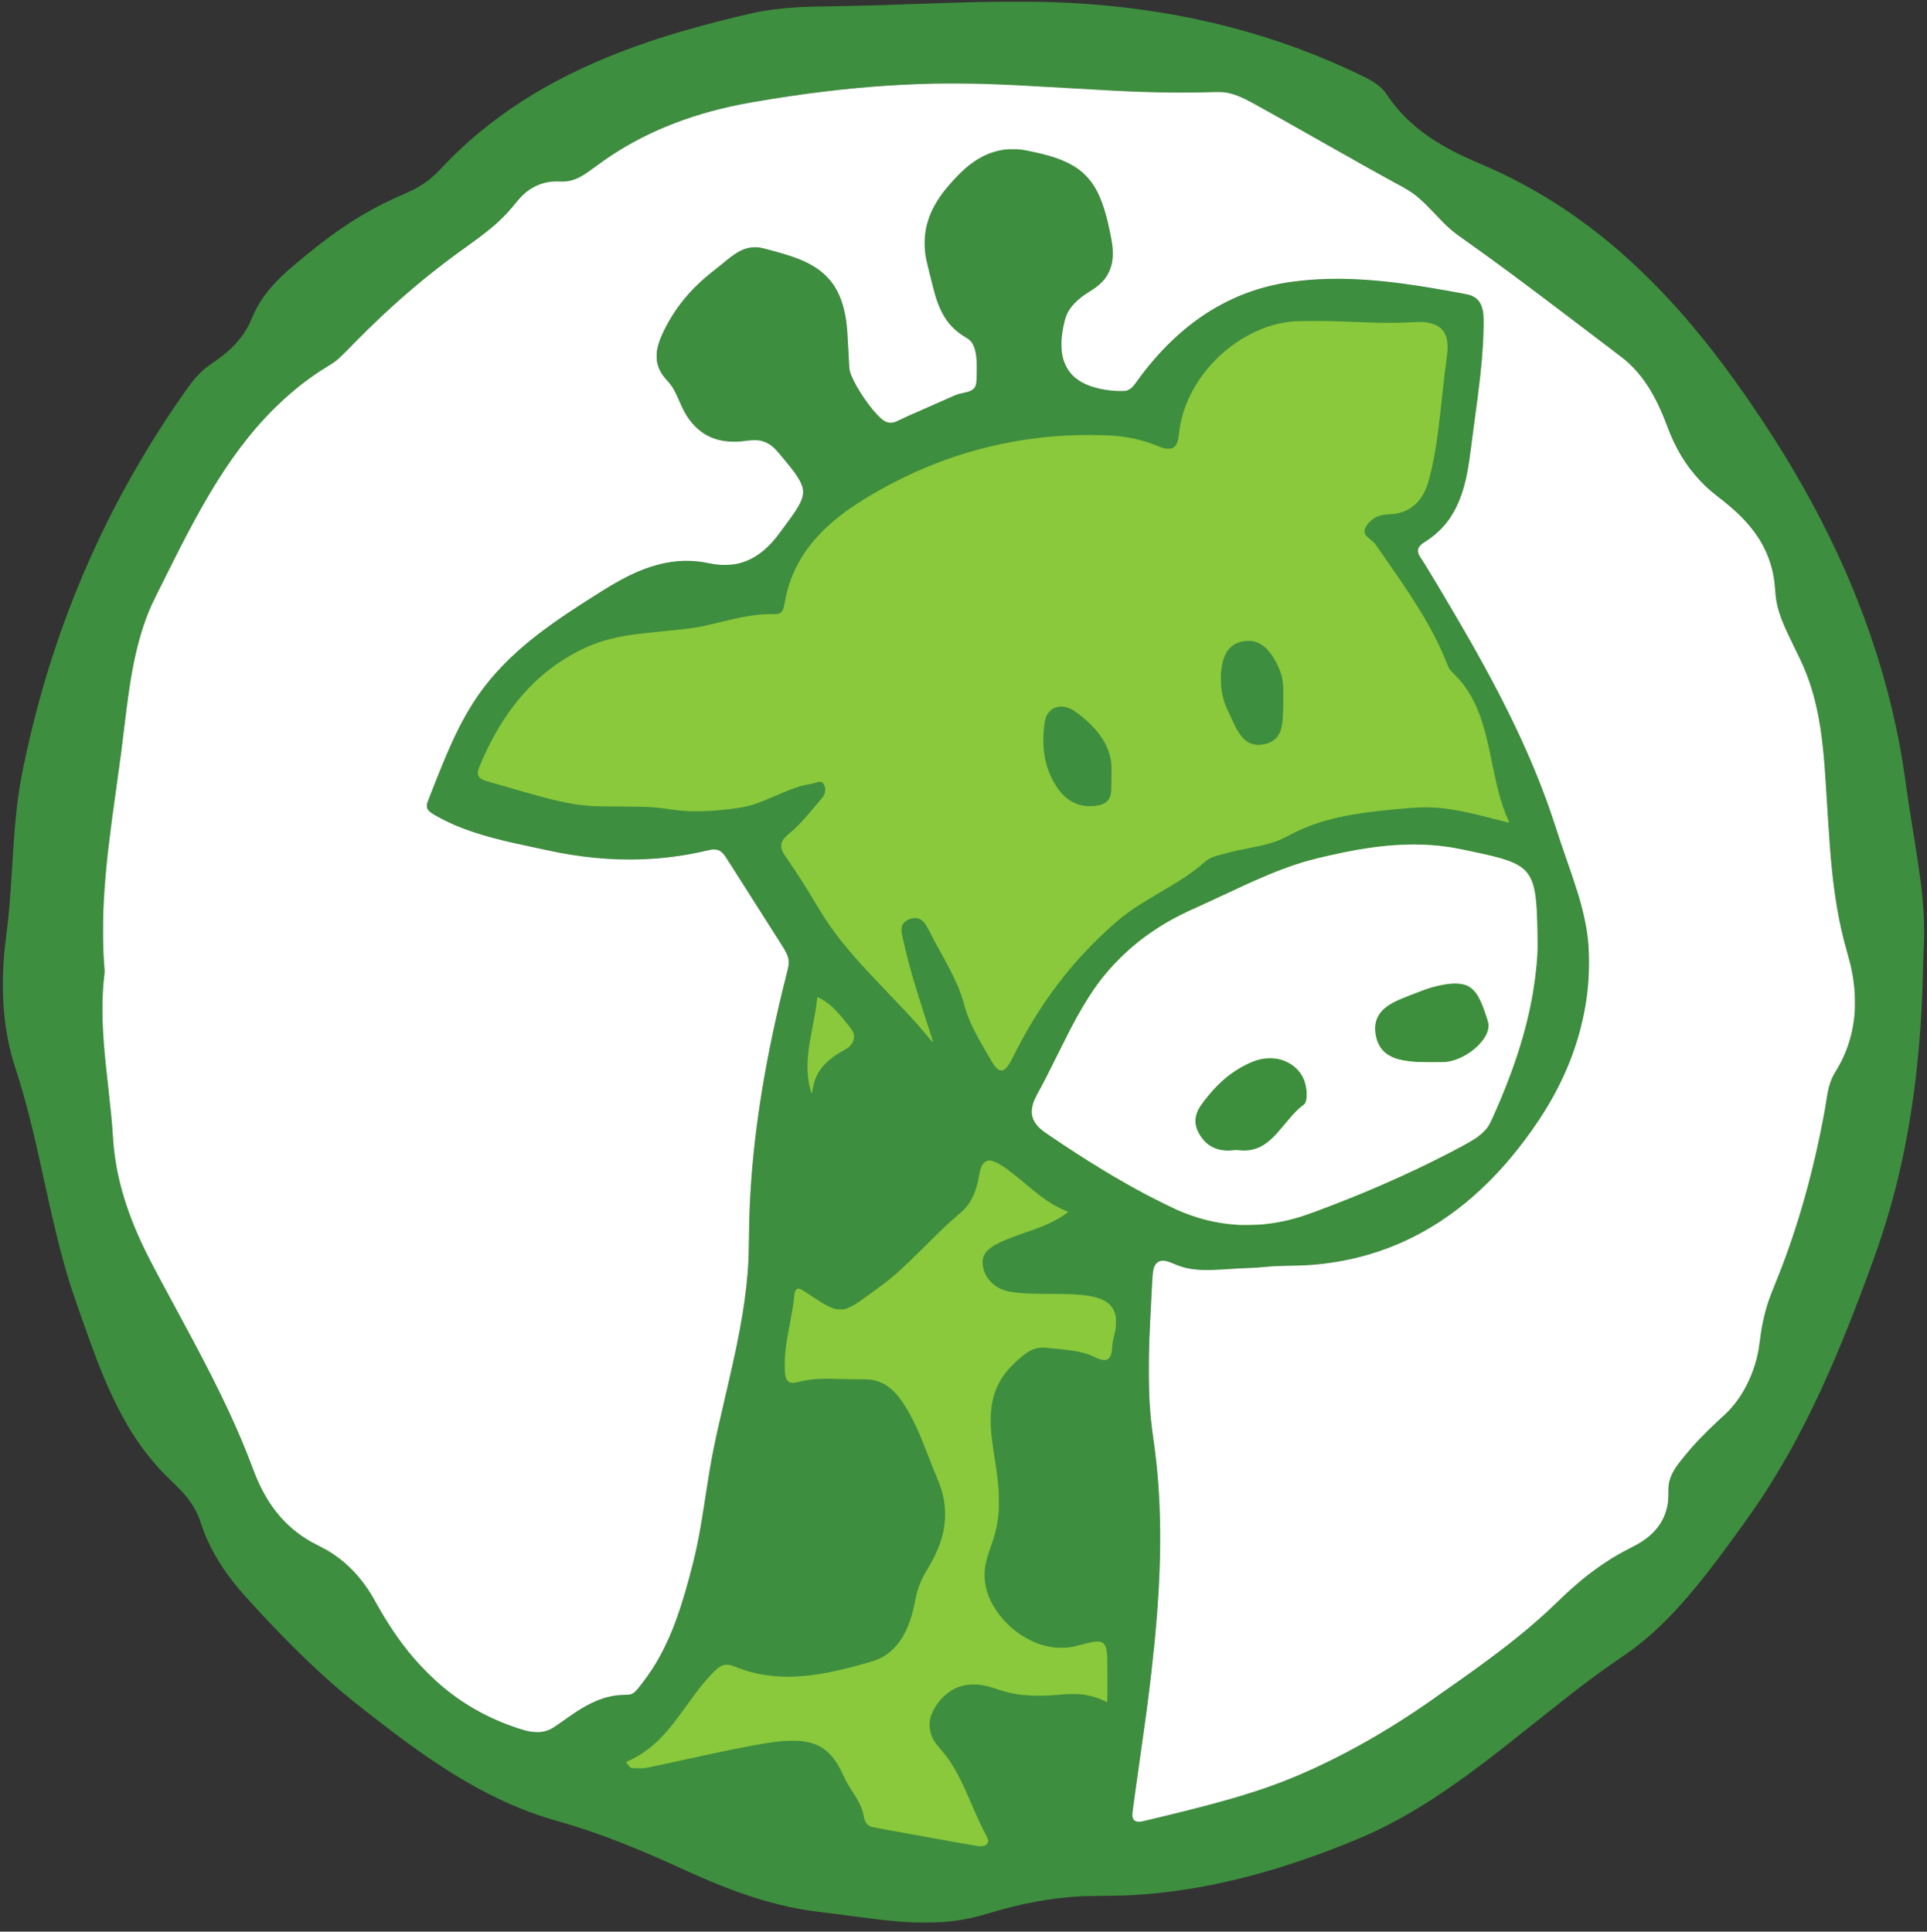 <?xml version="1.0" encoding="UTF-8" standalone="no"?>
<!-- Created with Inkscape (http://www.inkscape.org/) -->

<svg
   version="1.1"
   id="svg1"
   width="9600"
   height="9625"
   viewBox="0 0 9600 9625"
   sodipodi:docname="lagiraf_logo_circle.svg"
   inkscape:version="1.4.2 (f4327f4, 2025-05-13)"
   xmlns:inkscape="http://www.inkscape.org/namespaces/inkscape"
   xmlns:sodipodi="http://sodipodi.sourceforge.net/DTD/sodipodi-0.dtd"
   xmlns="http://www.w3.org/2000/svg"
   xmlns:svg="http://www.w3.org/2000/svg">
  <rect x="0" y="0" width="9600" height="9625" fill="#333333" stroke="none"/>
  <defs
     id="defs1">
    <clipPath
       clipPathUnits="userSpaceOnUse"
       id="clipPath55">
      <rect
         style="opacity:0.55;fill:#000000"
         id="rect55"
         width="9616.971"
         height="9600"
         x="-0.971"
         y="-1.1888015e-07" />
    </clipPath>
    <clipPath
       clipPathUnits="userSpaceOnUse"
       id="clipPath56">
      <rect
         style="opacity:0.55;fill:#000000"
         id="rect56"
         width="9616.971"
         height="9600"
         x="-0.971"
         y="-1.1888015e-07" />
    </clipPath>
    <clipPath
       clipPathUnits="userSpaceOnUse"
       id="clipPath57">
      <rect
         style="opacity:0.55;fill:#000000"
         id="rect57"
         width="9616.971"
         height="9600"
         x="-0.971"
         y="-1.1888015e-07" />
    </clipPath>
    <clipPath
       clipPathUnits="userSpaceOnUse"
       id="clipPath58">
      <rect
         style="opacity:0.55;fill:#000000"
         id="rect58"
         width="9616.971"
         height="9600"
         x="-0.971"
         y="-1.1888015e-07" />
    </clipPath>
  </defs>
  <sodipodi:namedview
     id="namedview1"
     pagecolor="#ffffff"
     bordercolor="#000000"
     borderopacity="0.25"
     inkscape:showpageshadow="2"
     inkscape:pageopacity="0.0"
     inkscape:pagecheckerboard="0"
     inkscape:deskcolor="#d1d1d1"
     showgrid="false"
     inkscape:zoom="0.04"
     inkscape:cx="9225"
     inkscape:cy="8087.5"
     inkscape:window-width="1680"
     inkscape:window-height="979"
     inkscape:window-x="2872"
     inkscape:window-y="356"
     inkscape:window-maximized="1"
     inkscape:current-layer="g1" />
  <g
     inkscape:groupmode="layer"
     inkscape:label="Image"
     id="g1"
     style="display:inline">
    <path
       d="m 4648.5,416.893 c -206.327,4.732 -400.145,20.204 -622.5,49.691 -110.35,14.634 -266.249,39.598 -340.5,54.523 -262.881,52.843 -485.971,144.863 -678.236,279.76 -9.48,6.651 -28.38,20.365 -42,30.475 -59.875,44.443 -87.689,60.032 -122.264,68.523 -17.844,4.382 -27.755,5.166 -56.447,4.465 -16.374,-0.4 -29.188,-0.204 -36.988,0.566 -47.306,4.67 -90.503,22.378 -128.565,52.703 -14.906,11.876 -36.463,34.517 -55.131,57.9 -23.24,29.11 -38.015,45.482 -64.988,72.014 -44.068,43.347 -87.677,78.338 -176.881,141.928 -153.442,109.383 -286.553,218.553 -425.5,348.973 -36.483,34.244 -100.347,96.758 -127.418,124.727 -46.318,47.852 -80.853,81.884 -92.582,91.231 -12.294,9.797 -22.631,16.72 -49,32.816 -143.805,87.786 -278.753,209.387 -397.088,357.812 -101.508,127.32 -192.114,271.5 -301.645,480 -39.867,75.889 -159.351,314.116 -175.295,349.5 -38.156,84.68 -68.298,184.208 -91.465,302 -14.91,75.812 -26.587,155.95 -44.514,305.5 -13.56,113.116 -18.305,149.345 -36.996,282.5 -38.252,272.509 -51.989,389.714 -61.477,524.5 -5.527,78.52 -7.393,131.222 -7.416,209.5 -0.023,76.681 1.872,128.002 6.881,186.353 1.294,15.069 1.257,17.582 -0.467,32 -13.38,111.92 -12.902,234.178 1.529,391.647 3.785,41.3 5.702,59.502 16.955,161 15.242,137.472 19.04,177.15 23.982,250.5 1.39,20.625 3.218,44.475 4.062,53 15.267,154.119 59.411,307.995 135.98,474 28.853,62.554 53.911,111.019 136.762,264.5 62.793,116.324 102.659,190.382 121.924,226.5 138.551,259.752 226.163,446.702 294.182,627.736 5.835,15.53 12.447,32.855 14.693,38.5 58.667,147.444 140.822,251.443 255.91,323.951 18.134,11.425 35.578,21.045 65.5,36.125 13.75,6.929 31.3,16.275 39,20.77 79.239,46.251 148.071,112.276 203.205,194.918 13.818,20.712 22.328,34.937 39.783,66.5 59.152,106.958 119.992,196.164 187.555,275 44.118,51.48 98.4,105.099 148.314,146.504 109.535,90.862 232.359,158.208 371.643,203.777 42.821,14.009 62.637,18.18 90,18.936 21.403,0.591 35.501,-1.243 51.961,-6.758 21.175,-7.094 30.065,-12.197 67.039,-38.48 53.766,-38.219 79.619,-55.752 103.5,-70.189 65.47,-39.58 121.304,-60.667 179.5,-67.795 7.425,-0.909 24.975,-1.999 39,-2.42 24.262,-0.729 25.834,-0.895 32.377,-3.424 15.031,-5.808 24.547,-15.034 50.734,-49.184 41.483,-54.096 65.239,-90.114 93.305,-141.467 62.685,-114.698 109.29,-246.073 164.072,-462.5 19.913,-78.671 35.043,-157.18 54.439,-282.5 2.767,-17.875 8.655,-55.9 13.084,-84.5 25.653,-165.634 36.112,-217.524 93.617,-464.5 47.52,-204.09 66.761,-295.856 84.391,-402.5 16.478,-99.674 25.802,-183.285 31.004,-278 0.544,-9.9 1.421,-52.2 1.949,-94 1.323,-104.633 3.176,-163.158 7.57,-239 19.154,-330.56 78.158,-687.988 179.441,-1087 11.152,-43.934 12.63,-53.302 10.965,-69.525 -2.253,-21.953 -10.135,-39.799 -34.217,-77.475 -66.699,-104.348 -181.641,-285.216 -247.211,-389 -35.49,-56.174 -38.356,-60.357 -48.008,-70.031 -12.862,-12.893 -24.605,-17.649 -43.514,-17.621 -11.251,0.017 -12.922,0.311 -46.5,8.148 -154.28,36.01 -317.056,48.94 -484,38.445 -77.35,-4.862 -159.825,-15.408 -242,-30.943 -22.849,-4.32 -168.682,-35.379 -218.74,-46.586 -163.628,-36.634 -273.211,-73.382 -367.26,-123.16 -48.221,-25.522 -61.451,-35.013 -67.84,-48.666 -2.639,-5.64 -3.053,-7.64 -3.008,-14.562 0.029,-4.413 0.802,-10.821 1.719,-14.24 0.917,-3.42 10.832,-29.294 22.033,-57.5 11.201,-28.205 24.298,-61.183 29.104,-73.283 63.406,-159.659 108.302,-254.679 162.775,-344.5 85.757,-141.405 201.66,-263.903 365.217,-385.998 73.888,-55.157 145.339,-103.041 286,-191.666 73.123,-46.072 126.796,-75.28 183,-99.586 91.09,-39.393 183.23,-58.063 265.75,-53.85 33.249,1.698 50.88,3.945 87.25,11.125 39.015,7.702 57.283,9.465 89.955,8.684 29.589,-0.708 50.711,-3.89 75.545,-11.385 63.143,-19.057 118.926,-59.632 171.611,-124.824 9.487,-11.739 61.199,-81.764 80.266,-108.691 50.869,-71.839 62.469,-107.62 48.549,-149.744 -5.916,-17.902 -20.823,-43.597 -41.227,-71.064 -22.603,-30.429 -80.973,-100.693 -94.41,-113.648 -22.623,-21.811 -45.8,-34.43 -73.608,-40.076 -13.216,-2.683 -44.06,-2.418 -63.182,0.543 -84.2,13.039 -156.323,1.686 -213.338,-33.582 -30.566,-18.908 -61.081,-49.179 -83.504,-82.838 -14.377,-21.581 -24.463,-40.876 -40.457,-77.398 -12.897,-29.452 -13.341,-30.419 -21.146,-46 -12.889,-25.729 -20.915,-37.545 -39.078,-57.533 -30.641,-33.719 -45.295,-60.137 -52.145,-94.004 -2.544,-12.579 -2.564,-46.877 -0.033,-60.463 5.711,-30.668 15.661,-58.681 34.273,-96.5 57.029,-115.878 135.319,-210.714 243.941,-295.5 10.922,-8.525 30.011,-23.836 42.422,-34.025 34.151,-28.038 41.59,-33.958 53.565,-42.631 40.156,-29.082 71.613,-41.722 107.242,-43.09 23.491,-0.902 33.167,0.727 82.176,13.84 108.873,29.131 165.595,50.197 215.1,79.887 45.499,27.288 81.537,62.24 107.732,104.488 30.692,49.5 50.257,113.254 58.627,191.031 2.296,21.337 2.517,24.346 4.631,63 1.083,19.8 2.859,50.4 3.947,68 1.088,17.6 2.493,44.15 3.121,59 0.936,22.128 1.553,28.624 3.418,36 3.388,13.4 8.693,26.925 18.441,47 36.935,76.063 110.032,173.615 150.246,200.514 12.414,8.303 21.976,11.324 35.818,11.324 13.363,0 21.813,-2.729 46.012,-14.844 18.77,-9.398 44.809,-21.09 122.488,-55.004 67.457,-29.451 97.528,-42.745 129.5,-57.25 30.305,-13.749 32.558,-14.521 58.935,-20.203 23.17,-4.992 33.248,-8.03 42.315,-12.762 16.383,-8.55 24.299,-20.243 26.691,-39.43 1.695,-13.591 2.934,-74.371 1.992,-97.711 -2.072,-51.342 -10.601,-84.26 -27.535,-106.268 -5.62,-7.304 -11.539,-12.074 -24.211,-19.51 -29.729,-17.445 -57.335,-39.415 -76.732,-61.066 -35.834,-39.998 -60,-87.355 -79.863,-156.502 -8.462,-29.457 -40.83,-159.605 -43.967,-176.789 -18.27,-100.073 -2.065,-190.864 49.588,-277.828 24.533,-41.305 53.665,-78.551 97.943,-125.225 35.23,-37.136 61.92,-60.574 92.789,-81.48 46.805,-31.7 93.552,-50.33 147.055,-58.607 12.48,-1.931 18.539,-2.249 43.5,-2.277 33.604,-0.039 41.3,0.776 79.994,8.473 141.607,28.166 222.936,62.507 280.375,118.385 48.315,47.002 80.713,110.239 107.068,208.98 10.929,40.945 24.684,107.022 29.607,142.231 2.181,15.6 2.999,50.218 1.533,64.85 -4.189,41.814 -17.442,75.442 -41.955,106.451 -13.809,17.469 -38.166,38.384 -60.615,52.049 -41.466,25.24 -63.421,41.858 -86.053,65.139 -20.723,21.317 -33.828,41.092 -43.037,64.938 -8.806,22.803 -19.131,73.771 -22.512,111.127 -1.545,17.072 -0.647,58.898 1.562,72.797 4.065,25.566 9.66,43.551 20.064,64.5 17.462,35.158 42.525,60.705 80.428,81.978 46.904,26.325 121.408,43.01 192.039,43.02 23.234,0 23.59,-0.03 31.49,-2.822 17.434,-6.161 27.858,-15.366 45.494,-40.176 111.762,-157.225 243.292,-282.168 385.516,-366.211 125.414,-74.11 256.307,-118.446 405,-137.178 177.56,-22.369 368.818,-15.655 611.5,21.467 79.77,12.202 236.726,39.993 257,45.504 4.125,1.121 11.775,4.062 17,6.533 32.235,15.247 48.688,42.919 54.037,90.885 2.366,21.212 1.138,95.554 -2.584,156.5 -6.026,98.665 -14.877,178.323 -42.447,382 -4.355,32.175 -10.886,81.675 -14.512,110 -3.626,28.325 -7.944,60.95 -9.598,72.5 -14.977,104.609 -35.673,179.136 -67.272,242.25 -12.284,24.536 -27.32,49.103 -41.465,67.75 -30.04,39.601 -68.814,74.707 -113.496,102.758 -29.964,18.811 -39.17,34.545 -32.693,55.869 3.131,10.307 5.499,14.597 19.436,35.193 24.392,36.048 156.695,258.615 229.859,386.68 205.574,359.831 338.078,645.98 429.721,928 24.919,76.684 35.565,108.488 53.176,158.85 54.458,155.737 74.911,221.26 91.189,292.15 19.734,85.937 26.845,149.375 26.855,239.5 0.01,109.682 -12.209,208.198 -39.318,317 -40.909,164.187 -111.461,319.994 -214.41,473.5 -177.535,264.719 -384.557,456.88 -620.479,575.938 -147.469,74.42 -308.456,120.661 -477,137.01 -48.761,4.73 -74.368,6.007 -141.5,7.059 -54.841,0.859 -75.661,1.844 -116,5.494 -40.225,3.64 -68.635,5.537 -96.666,6.457 -38.501,1.264 -43.999,1.551 -97.834,5.1 -62.012,4.088 -96.078,5.176 -123.807,3.951 -56.995,-2.517 -94.301,-10.553 -139.877,-30.127 -20.543,-8.823 -30.43,-12.234 -41.701,-14.391 -32.071,-6.136 -52.292,6.892 -60.547,39.01 -3.986,15.508 -5.105,28.808 -9.551,113.5 -12.33,234.885 -13.933,279.851 -13.934,391 0,141.255 5.193,220.693 22.395,342.5 12.017,85.091 19.56,154.986 24.982,231.5 19.214,271.115 8.187,559.325 -36.006,941 -14.978,129.36 -22.259,184.203 -54.436,410 -11.247,78.925 -23.18,164.2 -26.516,189.5 -3.336,25.3 -7.678,57.475 -9.648,71.5 -4.015,28.573 -4.093,37.458 -0.422,47.156 5.641,14.903 21.278,20.232 46.066,15.697 9.311,-1.704 162.73,-39.06 233.5,-56.855 317.442,-79.822 490.529,-140.724 712,-250.521 157.949,-78.306 320.141,-174.684 477,-283.443 36.136,-25.055 143.649,-100.848 188.5,-132.885 173.655,-124.041 283.323,-210.123 387,-303.767 26.906,-24.302 37.526,-34.269 77.059,-72.318 86.475,-83.231 154.771,-139.063 234.385,-191.611 41.071,-27.108 72.486,-45.225 125.557,-72.41 17.875,-9.156 38.956,-20.673 46.848,-25.594 78.87,-49.18 124.1,-113.432 136.529,-193.947 2.436,-15.78 3.605,-37.055 3.433,-62.5 -0.167,-24.682 0.754,-33.608 5.312,-51.494 5.14,-20.169 16.051,-43.521 30.375,-65.006 22.082,-33.122 72.697,-94.055 117.125,-141 21.296,-22.502 70.51,-70.975 91.908,-90.525 9.917,-9.061 25.007,-22.851 33.531,-30.645 84.477,-77.235 146.868,-195.772 170.447,-323.83 1.418,-7.7 4.377,-28.175 6.574,-45.5 7.272,-57.334 13.617,-91.708 25.385,-137.5 12.605,-49.05 22.307,-77.014 50.996,-147 101.723,-248.151 181.186,-520.712 237.9,-816 9.256,-48.194 9.979,-52.279 15.662,-88.5 8.008,-51.037 12.181,-70.719 20.139,-95 7.587,-23.149 14.298,-37.334 28.6,-60.455 55.906,-90.379 87.249,-189.683 94.33,-298.863 1.497,-23.08 0.608,-87.325 -1.518,-109.584 -6.05,-63.364 -15.658,-112.05 -36.232,-183.598 -21.886,-76.109 -37.993,-147.181 -51.217,-226.002 -19.925,-118.763 -31.67,-234.752 -44.1,-435.498 -8.7,-140.509 -10.316,-166.055 -13.062,-206.5 -5.997,-88.293 -10.803,-141.37 -18.004,-198.83 -17.77,-141.794 -47.48,-257.019 -93.016,-360.73 -10.258,-23.364 -20.192,-44.249 -49.197,-103.439 -41.949,-85.606 -58.328,-123.878 -71.166,-166.281 -11.068,-36.557 -15.568,-60.816 -18.096,-97.527 -4.397,-63.866 -11.952,-105.188 -28.004,-153.191 -33.466,-100.078 -95.409,-185.977 -196.984,-273.168 -16.829,-14.446 -35.719,-29.695 -64.5,-52.072 -33.609,-26.13 -59.411,-49.335 -84.795,-76.26 -72.573,-76.979 -124.126,-162.792 -166.709,-277.5 -57.042,-153.655 -124.923,-258.052 -215.336,-331.17 -6.963,-5.631 -39.885,-30.866 -73.16,-56.078 -33.275,-25.212 -110.45,-83.822 -171.5,-130.244 -249.622,-189.813 -393.199,-296.301 -527.5,-391.234 -88.393,-62.483 -95.295,-68.436 -169.006,-145.773 -20.182,-21.175 -41.381,-43 -47.109,-48.5 C 7057.934,975.219 7030.73,955.099 6983.5,929.422 6871.836,868.714 6776.944,815.73 6600,715.291 6421.972,614.236 6302.772,547.276 6239.002,512.5 c -54.982,-29.984 -93.766,-45.102 -132.502,-51.648 -16.196,-2.737 -37.931,-2.95 -98,-0.961 -75.517,2.501 -214.495,1.668 -316.5,-1.896 -104.96,-3.668 -152.625,-6.119 -388.5,-19.982 -213.846,-12.568 -283.945,-16.017 -408,-20.078 -52.038,-1.704 -192.309,-2.295 -247,-1.041 z"
       style="display:inline;fill:#3d8e3e"
       id="path114" />
    <path
       d="m 5053.5,8.576 c -153.693,0.025 -209.128,1.295 -499,11.43 -191.493,6.695 -251.89,8.467 -340,9.975 -186.954,3.198 -194.321,3.393 -245.5,6.543 -83.484,5.138 -155.033,14.487 -218.365,28.531 -112.167,24.873 -263.591,64.079 -370.756,95.994 -410.912,122.374 -726.13,280.397 -986.519,494.559 -73.34,60.319 -135.925,119.483 -212.359,200.75 -9.454,10.052 -27.707,26.581 -41.621,37.691 -35,27.946 -73.395,50.08 -124.879,71.992 -150.852,64.204 -282.587,142.853 -426,254.33 -32.001,24.875 -97.785,78.697 -131.418,107.522 -78.847,67.574 -129.654,124.382 -166.842,186.547 -10.757,17.981 -27.167,50.939 -34.635,69.561 -15.762,39.305 -34.71,71.866 -60.637,104.203 -33.824,42.187 -74.389,78.367 -130.969,116.811 -34.927,23.731 -50.361,36.388 -74.523,61.113 -27.028,27.657 -38.855,43.429 -111.994,149.373 -41.558,60.198 -103.061,155.868 -148.5,231 -276.058,456.451 -473.248,949.61 -592.381,1481.5 -46.953,209.63 -57.467,291.353 -76.09,591.5 -11.118,179.188 -15.667,232.201 -29.002,338 -2.981,23.65 -6.552,54.25 -7.938,68 -20.593,204.365 -7.083,392.007 39.914,554.361 3.026,10.454 9.359,30.849 14.074,45.322 26.654,81.814 49.413,161.582 72.844,255.316 21.333,85.342 34.549,143.058 76.598,334.5 56.101,255.422 89.531,385.317 133.699,519.5 10.898,33.108 58.758,169.76 82.305,235 52.255,144.783 90.214,236.379 136.139,328.5 41.202,82.647 78.447,145.231 124.973,210 45.102,62.787 91.728,116.08 151.217,172.842 55.752,53.196 84.196,86.496 108.707,127.272 16.433,27.337 25.732,48.123 37.99,84.912 14.423,43.286 26.552,72.692 46.596,112.975 35.217,70.775 79.593,137.446 138.537,208.141 24.905,29.869 48.917,56.635 105.279,117.353 151.279,162.972 286.859,294.598 411.557,399.555 58.984,49.646 151.307,122.373 254,200.088 241.646,182.869 435.96,299.331 633,379.385 62.841,25.531 115.246,43.366 195,66.365 44.381,12.799 73.331,21.599 103,31.311 10.175,3.331 19.4,6.297 20.5,6.592 5.652,1.516 74.09,25.473 102,35.705 119.507,43.812 236.016,92.659 399.5,167.494 184.053,84.251 326.552,136.599 466.5,171.369 76.418,18.986 137.445,30 219.844,39.682 47.629,5.596 64.795,7.782 141.156,17.967 159.081,21.218 222.465,27.881 304,31.957 27.569,1.378 127.649,0.476 151.5,-1.365 81.874,-6.321 144.841,-17.883 218.5,-40.123 177.291,-53.529 317.031,-79.625 474,-88.518 10.45,-0.592 59.275,-1.478 108.5,-1.969 87.414,-0.871 106.288,-1.412 157.5,-4.508 281.986,-17.046 571.421,-79.5 883.4,-190.621 97.862,-34.856 209.651,-78.937 276.1,-108.871 182.443,-82.187 361.773,-193.343 582.519,-361.065 60.144,-45.697 120.749,-93.261 234.981,-184.42 236.381,-188.638 319.484,-251.549 450,-340.66 58.142,-39.697 100.249,-72.329 147.5,-114.309 117.186,-104.114 229.723,-234.578 382.59,-443.535 115.727,-158.189 152.427,-211.054 207.924,-299.5 184.402,-293.882 338.652,-630.564 520.49,-1136.076 97.961,-272.331 162.324,-545.831 201.426,-855.924 23.877,-189.351 37.085,-382.51 41.576,-608 0.548,-27.5 1.444,-55.625 1.992,-62.5 4.299,-53.954 4.09,-130.965 -0.545,-200.5 -6.589,-98.859 -18.801,-192.016 -51.457,-392.5 -16.404,-100.709 -24.381,-152.327 -31.99,-207 -15.065,-108.248 -23.642,-162.583 -35.963,-227.856 C 9417.882,3469.899 9349.79,3235.129 9257.219,2999.5 9149.871,2726.26 9008.946,2452.793 8836.244,2182.592 8665.82,1915.956 8502.538,1698.204 8334.547,1513.533 8267.217,1439.518 8187.859,1359.954 8118.463,1296.891 7942.507,1136.992 7759.581,1008.035 7561.5,904.248 7500.68,872.381 7447.299,847.237 7372,814.99 7288.217,779.11 7239.518,755.348 7187,724.721 7071.049,657.101 6981.981,577.544 6918.725,485.096 6901.948,460.576 6896.767,453.914 6886.158,443.209 6870.396,427.304 6851.675,413.41 6826.682,399.068 6805.741,387.052 6749.58,359.83 6693.5,334.514 6276.425,146.235 5824.607,40.24 5329.5,14.525 5234.81,9.607 5185.964,8.555 5053.5,8.576 Z m -405,408.316 c 54.691,-1.254 194.963,-0.662 247,1.041 124.055,4.061 194.154,7.51 408,20.078 235.875,13.863 283.539,16.315 388.5,19.982 102.005,3.565 240.983,4.397 316.5,1.896 60.069,-1.989 81.804,-1.776 98,0.961 38.736,6.546 77.52,21.665 132.502,51.648 63.77,34.776 182.97,101.736 360.998,202.791 176.944,100.439 271.836,153.423 383.5,214.131 47.23,25.677 74.434,45.797 116.385,86.078 5.728,5.5 26.927,27.325 47.109,48.5 73.711,77.337 80.613,83.291 169.006,145.773 134.301,94.934 277.878,201.421 527.5,391.234 61.05,46.422 138.225,105.032 171.5,130.244 33.275,25.212 66.197,50.447 73.16,56.078 90.413,73.118 158.294,177.515 215.336,331.17 42.583,114.708 94.136,200.521 166.709,277.5 25.384,26.925 51.186,50.13 84.795,76.26 28.781,22.377 47.671,37.626 64.5,52.072 101.576,87.191 163.519,173.09 196.984,273.168 16.052,48.003 23.607,89.326 28.004,153.191 2.528,36.712 7.028,60.971 18.096,97.527 12.838,42.403 29.217,80.675 71.166,166.281 29.005,59.191 38.939,80.076 49.197,103.439 45.535,103.711 75.246,218.936 93.016,360.73 7.201,57.46 12.007,110.537 18.004,198.83 2.747,40.445 4.363,65.991 13.062,206.5 12.429,200.746 24.174,316.735 44.1,435.498 13.224,78.821 29.331,149.893 51.217,226.002 20.574,71.547 30.183,120.234 36.232,183.598 2.125,22.259 3.014,86.504 1.518,109.584 -7.081,109.181 -38.425,208.484 -94.33,298.863 -14.302,23.121 -21.012,37.306 -28.6,60.455 -7.958,24.281 -12.131,43.963 -20.139,95 -5.683,36.221 -6.406,40.306 -15.662,88.5 -56.714,295.288 -136.177,567.849 -237.9,816 -28.689,69.986 -38.391,97.95 -50.996,147 -11.768,45.792 -18.113,80.166 -25.385,137.5 -2.197,17.325 -5.156,37.8 -6.574,45.5 -23.579,128.058 -85.971,246.595 -170.447,323.83 -8.524,7.794 -23.614,21.584 -33.531,30.645 -21.398,19.55 -70.613,68.023 -91.908,90.525 -44.428,46.946 -95.043,107.878 -117.125,141 -14.324,21.485 -25.235,44.837 -30.375,65.006 -4.558,17.886 -5.479,26.812 -5.312,51.494 0.172,25.445 -0.998,46.72 -3.433,62.5 -12.429,80.516 -57.659,144.768 -136.529,193.947 -7.891,4.921 -28.973,16.437 -46.848,25.594 -53.071,27.185 -84.486,45.302 -125.557,72.41 -79.614,52.548 -147.91,108.381 -234.385,191.611 -39.533,38.05 -50.152,48.016 -77.059,72.318 -103.677,93.644 -213.345,179.726 -387,303.767 -44.851,32.037 -152.364,107.83 -188.5,132.885 -156.859,108.76 -319.051,205.137 -477,283.443 -221.471,109.798 -394.558,170.699 -712,250.521 -70.77,17.796 -224.189,55.152 -233.5,56.855 -24.788,4.535 -40.425,-0.794 -46.066,-15.697 -3.671,-9.698 -3.593,-18.584 0.422,-47.156 1.971,-14.025 6.312,-46.2 9.648,-71.5 3.336,-25.3 15.269,-110.575 26.516,-189.5 32.176,-225.797 39.458,-280.64 54.436,-410 44.192,-381.675 55.22,-669.885 36.006,-941 -5.423,-76.514 -12.966,-146.409 -24.982,-231.5 -17.201,-121.807 -22.395,-201.245 -22.395,-342.5 7e-4,-111.149 1.604,-156.115 13.934,-391 4.446,-84.692 5.565,-97.992 9.551,-113.5 8.255,-32.118 28.476,-45.146 60.547,-39.01 11.271,2.157 21.158,5.568 41.701,14.391 45.576,19.574 82.882,27.61 139.877,30.127 27.729,1.225 61.795,0.137 123.807,-3.951 53.835,-3.549 59.333,-3.836 97.834,-5.1 28.031,-0.92 56.441,-2.817 96.666,-6.457 40.339,-3.65 61.159,-4.635 116,-5.494 67.132,-1.051 92.739,-2.329 141.5,-7.059 168.544,-16.348 329.531,-62.59 477,-137.01 235.922,-119.058 442.944,-311.218 620.479,-575.938 102.949,-153.506 173.501,-309.313 214.41,-473.5 27.11,-108.802 39.328,-207.318 39.318,-317 -0.01,-90.125 -7.121,-153.563 -26.855,-239.5 -16.279,-70.89 -36.731,-136.413 -91.189,-292.15 -17.61,-50.362 -28.257,-82.165 -53.176,-158.85 -91.643,-282.02 -224.147,-568.169 -429.721,-928 -73.164,-128.065 -205.467,-350.631 -229.859,-386.68 -13.936,-20.596 -16.305,-24.886 -19.436,-35.193 -6.477,-21.324 2.729,-37.058 32.693,-55.869 44.682,-28.051 83.456,-63.157 113.496,-102.758 14.145,-18.647 29.181,-43.214 41.465,-67.75 31.598,-63.114 52.294,-137.641 67.272,-242.25 1.654,-11.55 5.972,-44.175 9.598,-72.5 3.626,-28.325 10.157,-77.825 14.512,-110 27.57,-203.677 36.421,-283.335 42.447,-382 3.722,-60.946 4.95,-135.288 2.584,-156.5 -5.349,-47.966 -21.802,-75.638 -54.037,-90.885 -5.225,-2.471 -12.875,-5.412 -17,-6.533 -20.274,-5.511 -177.23,-33.302 -257,-45.504 -242.682,-37.122 -433.94,-43.836 -611.5,-21.467 -148.693,18.732 -279.586,63.068 -405,137.178 -142.223,84.043 -273.753,208.986 -385.516,366.211 -17.636,24.81 -28.06,34.015 -45.494,40.176 -7.9,2.792 -8.256,2.822 -31.49,2.822 -70.631,-0.01 -145.136,-16.695 -192.039,-43.02 -37.903,-21.273 -62.966,-46.821 -80.428,-81.978 -10.405,-20.949 -16,-38.934 -20.064,-64.5 -2.21,-13.899 -3.107,-55.725 -1.562,-72.797 3.381,-37.356 13.705,-88.324 22.512,-111.127 9.209,-23.845 22.314,-43.621 43.037,-64.938 22.632,-23.28 44.587,-39.899 86.053,-65.139 22.449,-13.664 46.806,-34.58 60.615,-52.049 24.513,-31.01 37.766,-64.638 41.955,-106.451 1.466,-14.632 0.648,-49.25 -1.533,-64.85 -4.923,-35.208 -18.679,-101.286 -29.607,-142.231 -26.355,-98.742 -58.754,-161.979 -107.068,-208.98 -57.439,-55.878 -138.768,-90.219 -280.375,-118.385 -38.694,-7.696 -46.39,-8.511 -79.994,-8.473 -24.961,0.029 -31.02,0.347 -43.5,2.277 -53.502,8.277 -100.249,26.908 -147.055,58.607 -30.869,20.907 -57.559,44.344 -92.789,81.48 -44.279,46.674 -73.41,83.92 -97.943,125.225 -51.653,86.964 -67.858,177.755 -49.588,277.828 3.137,17.184 35.505,147.333 43.967,176.789 19.864,69.147 44.03,116.504 79.863,156.502 19.398,21.652 47.004,43.621 76.732,61.066 12.671,7.436 18.591,12.206 24.211,19.51 16.935,22.008 25.464,54.925 27.535,106.268 0.942,23.34 -0.297,84.12 -1.992,97.711 -2.393,19.186 -10.308,30.88 -26.691,39.43 -9.066,4.731 -19.144,7.77 -42.315,12.762 -26.377,5.682 -28.63,6.455 -58.935,20.203 -31.971,14.505 -62.043,27.799 -129.5,57.25 -77.679,33.914 -103.718,45.606 -122.488,55.004 -24.199,12.115 -32.648,14.844 -46.012,14.844 -13.842,0 -23.405,-3.021 -35.818,-11.324 -40.215,-26.899 -113.311,-124.451 -150.246,-200.514 -9.748,-20.075 -15.054,-33.599 -18.441,-47 -1.865,-7.376 -2.481,-13.872 -3.418,-36 -0.628,-14.85 -2.033,-41.4 -3.121,-59 -1.088,-17.6 -2.865,-48.2 -3.947,-68 -2.114,-38.654 -2.335,-41.663 -4.631,-63 -8.37,-77.777 -27.935,-141.531 -58.627,-191.031 -26.195,-42.248 -62.233,-77.201 -107.732,-104.488 -49.505,-29.69 -106.227,-50.756 -215.1,-79.887 -49.008,-13.113 -58.685,-14.742 -82.176,-13.84 -35.63,1.368 -67.086,14.008 -107.242,43.09 -11.975,8.673 -19.414,14.593 -53.565,42.631 -12.411,10.189 -31.5,25.5 -42.422,34.025 -108.623,84.786 -186.912,179.622 -243.941,295.5 -18.612,37.819 -28.562,65.832 -34.273,96.5 -2.53,13.586 -2.511,47.884 0.033,60.463 6.85,33.867 21.503,60.285 52.145,94.004 18.163,19.988 26.189,31.805 39.078,57.533 7.806,15.581 8.249,16.548 21.146,46 15.994,36.523 26.081,55.818 40.457,77.398 22.422,33.659 52.938,63.93 83.504,82.838 57.015,35.268 129.138,46.621 213.338,33.582 19.122,-2.961 49.965,-3.226 63.182,-0.543 27.808,5.646 50.985,18.265 73.608,40.076 13.437,12.955 71.807,83.219 94.41,113.648 20.404,27.468 35.311,53.163 41.227,71.064 13.921,42.124 2.32,77.905 -48.549,149.744 -19.067,26.927 -70.779,96.952 -80.266,108.691 -52.685,65.192 -108.468,105.767 -171.611,124.824 -24.834,7.495 -45.956,10.677 -75.545,11.385 -32.672,0.781 -50.94,-0.982 -89.955,-8.684 -36.37,-7.18 -54.001,-9.427 -87.25,-11.125 -82.52,-4.214 -174.66,14.457 -265.75,53.85 -56.204,24.306 -109.877,53.514 -183,99.586 -140.661,88.625 -212.112,136.509 -286,191.666 -163.557,122.095 -279.46,244.593 -365.217,385.998 -54.473,89.821 -99.369,184.841 -162.775,344.5 -4.805,12.1 -17.902,45.078 -29.104,73.283 -11.201,28.206 -21.116,54.081 -22.033,57.5 -0.917,3.42 -1.69,9.827 -1.719,14.24 -0.045,6.923 0.368,8.922 3.008,14.562 6.389,13.653 19.619,23.144 67.84,48.666 94.049,49.778 203.631,86.526 367.26,123.16 50.058,11.207 195.891,42.266 218.74,46.586 82.175,15.536 164.65,26.081 242,30.943 166.944,10.495 329.719,-2.435 484,-38.445 33.578,-7.837 35.249,-8.131 46.5,-8.148 18.909,-0.028 30.651,4.728 43.514,17.621 9.651,9.675 12.518,13.857 48.008,70.031 65.57,103.784 180.512,284.652 247.211,389 24.082,37.675 31.964,55.522 34.217,77.475 1.665,16.224 0.187,25.591 -10.965,69.525 -101.284,399.012 -160.287,756.44 -179.441,1087 -4.394,75.842 -6.247,134.367 -7.57,239 -0.528,41.8 -1.406,84.1 -1.949,94 -5.202,94.715 -14.526,178.326 -31.004,278 -17.63,106.644 -36.871,198.41 -84.391,402.5 -57.506,246.976 -67.964,298.866 -93.617,464.5 -4.429,28.6 -10.317,66.625 -13.084,84.5 -19.397,125.32 -34.526,203.829 -54.439,282.5 -54.783,216.427 -101.388,347.802 -164.072,462.5 -28.065,51.353 -51.822,87.371 -93.305,141.467 -26.187,34.15 -35.704,43.376 -50.734,49.184 -6.543,2.528 -8.115,2.695 -32.377,3.424 -14.025,0.421 -31.575,1.511 -39,2.42 -58.196,7.128 -114.03,28.215 -179.5,67.795 -23.881,14.437 -49.734,31.97 -103.5,70.189 -36.974,26.283 -45.864,31.386 -67.039,38.48 -16.46,5.514 -30.558,7.349 -51.961,6.758 -27.363,-0.756 -47.179,-4.926 -90,-18.936 -139.284,-45.569 -262.108,-112.915 -371.643,-203.777 -49.914,-41.405 -104.196,-95.024 -148.314,-146.504 -67.563,-78.836 -128.403,-168.042 -187.555,-275 -17.456,-31.563 -25.965,-45.788 -39.783,-66.5 -55.134,-82.642 -123.966,-148.667 -203.205,-194.918 -7.7,-4.494 -25.25,-13.84 -39,-20.77 -29.922,-15.08 -47.366,-24.7 -65.5,-36.125 -115.089,-72.508 -197.244,-176.508 -255.91,-323.951 -2.246,-5.645 -8.858,-22.97 -14.693,-38.5 C 1187.378,7124.702 1099.765,6937.752 961.215,6678 941.95,6641.882 902.084,6567.824 839.291,6451.5 756.44,6298.019 731.382,6249.554 702.529,6187 625.96,6020.995 581.815,5867.119 566.549,5713 c -0.844,-8.525 -2.673,-32.375 -4.062,-53 -4.943,-73.35 -8.741,-113.028 -23.982,-250.5 -11.253,-101.499 -13.17,-119.7 -16.955,-161 -14.432,-157.469 -14.91,-279.727 -1.529,-391.647 1.724,-14.418 1.76,-16.931 0.467,-32 -5.009,-58.352 -6.904,-109.672 -6.881,-186.353 0.023,-78.278 1.889,-130.98 7.416,-209.5 9.488,-134.786 23.225,-251.991 61.477,-524.5 18.691,-133.155 23.436,-169.384 36.996,-282.5 17.927,-149.55 29.603,-229.688 44.514,-305.5 23.166,-117.791 53.309,-217.32 91.465,-302 15.943,-35.384 135.428,-273.611 175.295,-349.5 109.53,-208.5 200.137,-352.68 301.645,-480 118.335,-148.426 253.283,-270.026 397.088,-357.812 26.369,-16.097 36.706,-23.019 49,-32.816 11.729,-9.346 46.264,-43.379 92.582,-91.231 27.071,-27.968 90.935,-90.482 127.418,-124.727 138.947,-130.42 272.058,-239.59 425.5,-348.973 89.204,-63.59 132.813,-98.581 176.881,-141.928 26.973,-26.532 41.748,-42.903 64.988,-72.014 18.668,-23.383 40.224,-46.024 55.131,-57.9 38.062,-30.325 81.258,-48.033 128.565,-52.703 7.8,-0.77 20.614,-0.967 36.988,-0.566 28.692,0.701 38.603,-0.083 56.447,-4.465 34.574,-8.491 62.389,-24.08 122.264,-68.523 13.62,-10.11 32.52,-23.823 42,-30.475 192.265,-134.897 415.355,-226.917 678.236,-279.76 74.251,-14.926 230.15,-39.889 340.5,-54.523 222.355,-29.488 416.173,-44.96 622.5,-49.691 z m 13055,333.686 c 24.398,-0.025 39.386,1.926 65.889,8.58 20.831,5.23 32.886,9.521 50.609,18.008 58.451,27.992 91.051,73.64 101.648,142.334 1.528,9.901 1.849,17.86 1.844,45.5 0,44.213 0.249,42.127 -18.369,149 -52.859,303.433 -85.904,612.451 -97.58,912.5 -2.75,70.694 -2.991,85.113 -1.428,85.713 0.768,0.295 4.545,-0.313 8.393,-1.352 70.443,-19.011 120.279,-28.82 177.494,-34.935 38.104,-4.072 96.709,-3.776 131.5,0.666 127.314,16.254 219.024,82.564 278.457,201.338 36.963,73.868 61.626,167.979 75.096,286.57 2.959,26.044 2.341,47.095 -2.492,84.91 -4.285,33.527 -5.301,52.137 -3.627,66.482 3.792,32.486 17.253,53.147 43.066,66.1 10.02,5.028 20.368,8.32 39,12.408 70.172,15.398 102.396,44.549 108.969,98.574 2.387,19.619 1.138,43.18 -5.004,94.318 -3.681,30.65 -5.096,39.088 -9.389,56.057 -9.897,39.125 -27.837,69.808 -52.576,89.924 -25.456,20.698 -54.742,30.649 -99.721,33.883 -51.617,3.711 -102.756,-10.345 -145.158,-39.897 -69.345,-48.33 -125.255,-140.095 -153.039,-251.178 -14.278,-57.083 -20.52,-99.788 -31.584,-216.082 -9.487,-99.725 -9.302,-98.591 -31.482,-193 -7.661,-32.612 -16.016,-69.385 -16.016,-70.494 0,-0.278 -1.076,-0.506 -2.391,-0.506 -1.714,0 -7.297,4.62 -19.75,16.346 -28.539,26.872 -56.58,58.203 -80.433,89.865 -67.084,89.05 -109.339,184.511 -145.311,328.289 -5.57,22.263 -16.026,67.465 -29.613,128 -3.086,13.75 -10.058,43 -15.494,65 -5.435,22 -12.184,51.025 -14.996,64.5 -15.669,75.081 -27.344,104.636 -50.395,127.578 -16.76,16.681 -33.882,24.997 -59.617,28.951 -11.865,1.823 -36.404,1.741 -52.5,-0.174 -68.303,-8.126 -127.876,-36.677 -166.621,-79.856 -31.894,-35.544 -50.323,-75.572 -60.768,-132 -14.438,-78 -20.921,-144.372 -19.826,-203 0.58,-31.088 -0.321,-19.698 28.262,-356.5 36.918,-435.013 74.652,-859.007 108.937,-1224 28.892,-307.583 31.933,-338.719 35.004,-358.334 11.726,-74.888 36.581,-115.825 80.295,-132.244 16.463,-6.184 27.047,-7.82 50.717,-7.844 z m -2560.203,244.688 c 24.471,-0.93 36.646,2.381 67.703,18.416 116.429,60.112 237.053,125.746 346.949,188.779 64.155,36.798 141.455,82.476 149.289,88.219 13.639,9.998 26.769,30.301 41.27,63.82 2.618,6.05 6.368,14.15 8.332,18 l 3.57,7 0.387,17 c 0.597,26.422 -2.701,45.964 -10.602,62.824 -15.089,32.2 -41.641,50.702 -92.695,64.594 -21.552,5.864 -31.358,7.093 -55.5,6.947 -11.275,-0.068 -23.875,-0.503 -28,-0.965 -99.721,-11.175 -236.796,-68.035 -353.334,-146.568 -79.97,-53.891 -137.281,-109.6 -163.131,-158.574 -8.76,-16.596 -20.189,-53.12 -23.963,-76.584 -7.914,-49.193 4.112,-88.287 37.035,-120.406 21.82,-21.286 44.509,-31.431 72.69,-32.502 z"
       style="display:inline;fill:#3d8e3e"
       id="path113" />
    <path
       d="m 4930.291,5782.48 c -10.731,-0.366 -20.888,3.841 -28.748,12.021 -11.796,12.277 -18.542,30.909 -25.521,70.498 -9.569,54.279 -24.577,95.173 -47.557,129.584 -15.184,22.737 -26.778,34.889 -60.965,63.902 -43.476,36.898 -64.932,57.291 -170.498,162.039 -99.54,98.769 -142.673,137.786 -200.002,180.926 -21.228,15.974 -95.885,70.151 -112.965,81.975 -28.541,19.759 -52.533,32.755 -70.535,38.209 -8.29,2.511 -10.38,2.729 -26.5,2.768 -19.422,0.047 -23.824,-0.708 -40.764,-6.99 -24.415,-9.055 -51.471,-24.685 -108.494,-62.676 -39.24,-26.143 -49.551,-32.135 -57.303,-33.297 -13.487,-2.022 -20.941,8.815 -23.422,34.06 -3.502,35.628 -9.142,71.49 -22.023,140 -21.09,112.17 -25.343,146.392 -25.41,204.5 -0.043,37.488 0.792,48.729 4.572,61.5 5.149,17.399 12.396,25.121 26.74,28.498 7.47,1.759 17.808,0.703 33.56,-3.43 33.806,-8.868 65.135,-13.368 108.543,-15.596 30.196,-1.55 56.845,-1.362 115,0.808 9.075,0.339 41.475,0.754 72,0.924 42.994,0.239 58.091,0.657 67,1.853 62.648,8.414 112.007,43.268 159.232,112.441 17.978,26.333 36.198,57.89 54.254,93.971 22.89,45.74 37.435,80.106 77.041,182.029 18.133,46.665 29.36,74.677 40.631,101.373 28.652,67.865 39.91,118.565 39.992,180.127 0.077,57.091 -10.246,108.943 -33.145,166.5 -14.698,36.945 -30.671,68.212 -59.004,115.5 -21.414,35.741 -34.492,64.219 -43.855,95.5 -5.728,19.136 -7.426,26.257 -13.623,57.16 -13.354,66.59 -27.001,109.443 -48.674,152.84 -17.648,35.338 -33,57.125 -57.842,82.084 -17.913,17.998 -30.435,27.936 -49.246,39.086 -22.08,13.088 -38.509,19.834 -71.262,29.264 -162.174,46.688 -262.939,66.231 -369.5,71.66 -28.535,1.454 -45.06,1.456 -72,0.01 -85.437,-4.585 -152.325,-19.011 -227.344,-49.027 -17.848,-7.141 -29.869,-10.055 -41.512,-10.066 -23.151,-0.023 -40.648,10.151 -70.644,41.084 -39.24,40.465 -66.712,74.807 -131.522,164.406 -58.027,80.222 -83.424,112.403 -117.693,149.125 -51.735,55.437 -109.073,97.423 -168.719,123.547 -12.753,5.585 -13.869,6.392 -12.467,9.012 2.78,5.194 21.246,26.857 23.236,27.258 5.61,1.131 53.151,2.297 62.164,1.525 14.314,-1.226 63.825,-11.661 277.5,-58.484 14.025,-3.073 29.55,-6.448 34.5,-7.5 4.95,-1.052 19.575,-4.187 32.5,-6.969 143.98,-30.984 261.264,-52.819 319.5,-59.48 38.893,-4.449 90.888,-6.007 117,-3.506 64.305,6.159 109.566,26.228 147.147,65.248 26.329,27.338 46.306,59.245 70.562,112.697 11.068,24.389 21.41,42.436 45.127,78.748 34.07,52.163 48.294,83.836 54.115,120.498 4.151,26.143 17.506,44.045 37.783,50.648 3.446,1.122 41.141,8.383 83.766,16.135 237.153,43.129 250.289,45.502 321,58.008 42.473,7.512 123.074,21.443 129.5,22.383 6.398,0.936 21.159,-0.3 27.586,-2.311 8.903,-2.785 14.056,-6.719 17.279,-13.188 4.943,-9.918 2.589,-21.101 -8.818,-41.895 -19.419,-35.398 -37.551,-74.125 -71.867,-153.5 -30.688,-70.981 -37.56,-86.058 -55.844,-122.5 -32.807,-65.39 -61.29,-108.692 -100.307,-152.5 -28.645,-32.163 -42.981,-57.764 -49.732,-88.812 -3.176,-14.605 -3.17,-43.555 0.014,-58.336 10.823,-50.26 50.718,-105.922 99.283,-138.525 58.766,-39.45 133.773,-44.991 218.406,-16.133 76.928,26.23 118.74,34.262 194.867,37.432 37.528,1.562 90.406,-0.502 146.133,-5.703 23.349,-2.179 65.009,-2.938 83,-1.514 47.347,3.749 90.825,15.611 130.565,35.623 3.788,1.907 7.508,3.469 8.268,3.469 1.001,0 1.56,-2.144 2.031,-7.795 1.046,-12.541 0.694,-202.062 -0.41,-220.705 -2.683,-45.308 -10.746,-63.824 -30.779,-70.668 -5.438,-1.858 -8.709,-2.267 -17.674,-2.207 -17.856,0.119 -36.819,3.965 -99.576,20.186 -35.1,9.073 -46.501,10.594 -79.424,10.605 -28.788,0.01 -40.651,-1.085 -65,-5.996 -100.467,-20.264 -200.754,-89.609 -260.922,-180.42 -23.858,-36.01 -38.495,-67.805 -48.103,-104.5 -7.364,-28.121 -10.062,-51.949 -9.17,-80.963 1.185,-38.535 7.714,-66.277 31.656,-134.537 20.602,-58.739 29.289,-93.304 34.938,-139 3.93,-31.797 4.6,-44.509 4.529,-86 -0.111,-65.536 -3.891,-102.324 -23.363,-227.432 -7.416,-47.644 -12.048,-82.535 -14.551,-109.568 -9.332,-100.8 1.839,-178.109 35.355,-244.685 21.776,-43.254 49.421,-77.672 96.719,-120.41 34.52,-31.193 58.972,-47.435 84.082,-55.848 17.95,-6.014 39.912,-7.551 65.33,-4.574 6.875,0.805 30.95,3.287 53.5,5.518 94.512,9.347 131.668,17.595 179,39.732 43.056,20.137 63.493,20.315 76.728,0.666 6.995,-10.385 10.062,-23.983 11.707,-51.898 1.024,-17.389 3.095,-29.584 9.082,-53.5 8.406,-33.581 9.364,-40.624 9.389,-69 l 0.023,-25.5 -3.191,-11.928 c -13.867,-51.838 -53.766,-80.455 -129.738,-93.051 -48.058,-7.968 -97.504,-10.471 -207.5,-10.506 -86.301,-0.027 -122.869,-1.694 -167,-7.613 -23.761,-3.187 -34.371,-5.429 -49.291,-10.418 -26.006,-8.695 -45.708,-20.771 -64.264,-39.389 -21.843,-21.917 -34.452,-45.189 -40.461,-74.676 -5.523,-27.101 -3.063,-47.486 7.939,-65.793 6.313,-10.503 12.76,-17.923 22.674,-26.094 29.896,-24.639 76.174,-45.615 179.902,-81.545 50.216,-17.394 79.725,-28.489 105,-39.48 14.393,-6.259 44.141,-21.027 55.684,-27.645 22.96,-13.163 52.301,-33.41 51.574,-35.59 -0.508,-1.523 -1.045,-1.782 -18.258,-8.799 -36.272,-14.787 -75.478,-37.898 -117,-68.965 -20.831,-15.586 -40.692,-31.663 -86.629,-70.125 -88.537,-74.13 -132.509,-103.087 -163.949,-107.965 -1.552,-0.241 -3.098,-0.387 -4.631,-0.439 z"
       style="display:inline;fill:#8ac83c;fill-opacity:1"
       id="path47"
       inkscape:label="main spot"
       clip-path="url(#clipPath58)" />
    <path
       d="m 4073.644,4969 c -0.84,0 -1.799,0.441 -2.133,0.981 -0.333,0.539 -1.268,7.402 -2.076,15.25 -3.737,36.283 -9.01,68.295 -23.928,145.269 -15.287,78.883 -20.332,114.843 -22.543,160.666 -1.742,36.11 1.059,76.434 7.537,108.439 2.936,14.505 9.008,38.284 10.98,43.004 1.495,3.579 3.892,4.462 4.91,1.809 0.334,-0.87 0.607,-2.866 0.607,-4.438 0,-5.748 5.054,-32.011 8.389,-43.586 18.771,-65.16 62.264,-114.15 141.111,-158.947 24.496,-13.917 27.876,-16.077 34.154,-21.82 18.782,-17.183 27.578,-40.995 22.904,-62.004 -2.89,-12.991 -7.736,-20.853 -30.588,-49.623 -30.02,-37.794 -44.171,-54.206 -62.967,-73.027 -18.619,-18.644 -32.473,-30.155 -51.682,-42.941 -13.279,-8.839 -31.851,-19.031 -34.678,-19.031 z"
       style="display:inline;fill:#8ac83c;fill-opacity:1"
       id="path41"
       inkscape:label="left spot"
       clip-path="url(#clipPath57)" />
    <path
       d="m 6635.996,1600.143 c 31.667,1.044 47.644,1.626 62.5,2.279 7.7,0.339 14.675,0.628 15.5,0.644 0.825,0.016 19.95,0.688 42.5,1.492 140.607,5.012 201.122,5.2 279.5,0.871 42.041,-2.322 67.278,-0.894 91.322,5.166 43.604,10.99 68.652,34.707 79.154,74.949 7.026,26.91 7.025,54.264 0,104.455 -7.289,52.074 -11.714,89.978 -26.971,231 -15.969,147.607 -28.121,228.892 -46.643,312 -6.627,29.734 -14.799,61.77 -19.389,76 -28.567,88.569 -84.517,139.697 -165.769,151.484 -5.939,0.862 -19.439,1.986 -30,2.5 -29.082,1.415 -44.541,4.856 -62.404,13.889 -22.009,11.129 -42.701,31.79 -53.059,52.979 -3.519,7.199 -3.738,8.206 -3.738,17.148 0,7.959 0.383,10.277 2.357,14.287 3.451,7.008 10.633,14.355 26.521,27.129 7.767,6.244 16.191,13.542 18.721,16.219 2.53,2.676 15.167,20.165 28.082,38.865 12.915,18.7 34.879,50.425 48.809,70.5 81.84,117.942 125.71,184.726 167.422,254.857 47.922,80.573 93.254,171.797 119.678,240.832 9.225,24.101 8.62,23.226 33.822,48.81 30.435,30.896 46.091,49.944 66.57,81 50.237,76.182 81.786,164.349 113.434,317 3.307,15.95 9.832,47.45 14.502,70 13.389,64.655 20.014,93.6 29.041,126.904 13.416,49.498 28.354,92.51 45.043,129.691 6.065,13.512 6.581,15.904 3.422,15.904 -1.143,0 -29.155,-7.017 -62.25,-15.594 -59.364,-15.384 -103.122,-26.31 -121.674,-30.379 -101.291,-22.218 -162.796,-30.115 -234,-30.047 -37.33,0.036 -55.134,1.253 -162,11.078 -211.113,19.41 -343.435,49.032 -464.842,104.061 -16.273,7.376 -25.573,12.042 -69.158,34.695 -31.547,16.397 -64.674,27.922 -114,39.662 -8.525,2.029 -39.125,8.403 -68,14.164 -54.685,10.91 -78.891,16.201 -100,21.863 -6.875,1.844 -19.7,5.206 -28.5,7.471 -48.324,12.436 -68.922,21.269 -87.897,37.691 -62.363,53.974 -100.679,80.147 -222.603,152.057 -91.275,53.833 -124.017,74.525 -163.676,103.441 -64.653,47.14 -162.06,138.402 -239.443,224.336 -123.898,137.589 -232.24,297.281 -319.545,471 -8.569,17.05 -18.296,35.95 -21.617,42 -13.475,24.544 -25.473,39.328 -36.072,44.445 v 0 c -7.856,3.793 -11.96,4.35 -18.021,2.449 -12.245,-3.84 -22.567,-13.76 -37.346,-35.895 -5.586,-8.366 -52.478,-89.938 -71.281,-124 -11.228,-20.338 -28.233,-53.972 -35.9,-71 -14.889,-33.066 -24.871,-60.938 -34.559,-96.5 -19.511,-71.623 -45.996,-131.112 -109.514,-245.981 -28.395,-51.351 -40.656,-74.217 -58.369,-108.857 -18.287,-35.763 -24.782,-46.591 -34.103,-56.859 -5.974,-6.582 -16.235,-13.898 -23.371,-16.666 -26.457,-10.261 -69.882,5.909 -81.906,30.5 -4.474,9.149 -5.686,16.785 -4.951,31.203 0.709,13.919 -0.363,8.894 21.795,102.16 20.035,84.329 42.916,162.263 95.562,325.5 31.449,97.511 39.318,122.266 39.318,123.674 0,3.105 -3.85,0.883 -8.5,-4.904 -12.351,-15.374 -37.58,-45.213 -56.44,-66.75 -42.307,-48.314 -68.26,-76.206 -172.631,-185.519 -99.197,-103.894 -143.787,-152.892 -191.561,-210.5 -62.191,-74.994 -101.731,-131.071 -150.894,-214 -49.413,-83.35 -98.946,-161.099 -140.393,-220.365 -30.275,-43.292 -36.288,-56.242 -35.346,-76.135 0.993,-20.966 10.846,-35.175 43.264,-62.387 35.623,-29.903 60.096,-55.332 105.967,-110.113 8.059,-9.625 24.189,-28.661 35.844,-42.303 22.322,-26.129 27.194,-32.951 30.717,-43.014 2.756,-7.873 3.752,-23.599 1.998,-31.527 -2.487,-11.241 -9.476,-22.208 -16.492,-25.879 -5.551,-2.905 -14.546,-1.968 -30.195,3.147 -9.345,3.054 -20.009,5.612 -31.484,7.551 -46.551,7.863 -82.544,20.1 -164.853,56.049 -95.45,41.688 -132.9,53.857 -192,62.383 -81.125,11.704 -136.692,16.141 -201,16.051 -38.705,-0.054 -44.266,-0.219 -68,-2.006 -29.159,-2.195 -39.945,-3.502 -86.668,-10.498 -16.291,-2.439 -44.126,-5.474 -63.332,-6.906 -41.451,-3.092 -74.828,-3.842 -198.5,-4.455 -88.309,-0.438 -110.734,-1.324 -156,-6.162 -66.953,-7.157 -155.606,-27.249 -286,-64.818 -39.609,-11.412 -48.639,-14.035 -86.5,-25.121 -32.734,-9.585 -65.301,-18.939 -90.5,-25.994 -35.459,-9.928 -48.002,-16.622 -53.93,-28.781 -7.535,-15.456 -5.24,-27.032 14.402,-72.65 64.975,-150.898 144.012,-272.575 243.519,-374.9 101.597,-104.473 239.907,-190.305 366.738,-227.586 76.016,-22.345 141.531,-32.747 302.769,-48.078 142.263,-13.527 163.39,-17 289,-47.492 118.586,-28.787 172.008,-36.919 242.609,-36.932 15.856,0 29.12,-0.456 31.957,-1.092 11.4,-2.555 19.537,-9.531 24.939,-21.387 3.696,-8.11 5.406,-14.96 9.008,-36.088 6.41,-37.596 17.574,-78.959 31.176,-115.506 47.896,-128.692 136.562,-238.112 274.311,-338.516 33.014,-24.064 81.135,-55.259 126,-81.682 233.905,-137.754 478.667,-227.495 737.107,-270.258 94.468,-15.631 200.774,-25.704 285.393,-27.043 14.85,-0.235 34.425,-0.685 43.5,-1 9.075,-0.315 34.05,-0.075 55.5,0.533 21.45,0.608 40.575,1.071 42.5,1.029 6.98,-0.153 44.858,2.072 59.5,3.496 70.989,6.903 133.133,22.021 200.5,48.777 33.076,13.136 36.434,13.995 55.016,14.084 l 15.516,0.074 6.67,-3.281 c 10.918,-5.37 18.605,-15.622 24.156,-32.219 3.08,-9.208 4.992,-20.113 7.613,-43.41 4.96,-44.081 14.284,-84.32 29.012,-125.203 56.019,-155.51 180.523,-293.585 334.018,-370.422 70.663,-35.373 140.029,-54.816 214.5,-60.125 19.41,-1.384 148.833,-1.873 184.5,-0.697 z m 374.172,2608.422 c 83.137,-2.07 161.095,3.584 236.094,16.906 37.089,6.588 149.853,30.694 189.738,40.56 115.073,28.466 162.614,56.429 189.516,111.469 18.871,38.609 27.668,91.301 31.473,188.5 1.481,37.835 2.988,108.829 2.998,141 0.014,62.397 -8.655,151.507 -23.104,237.5 -32.54,193.672 -97.513,395.38 -201.557,625.727 -17.717,39.224 -23.664,48.43 -44.752,69.273 -24.17,23.89 -49.271,40.704 -107.074,71.719 -149.315,80.117 -316.066,158.937 -485.5,229.488 -96.377,40.131 -235.526,93.924 -296,114.43 -73.022,24.761 -143.374,39.57 -220.5,46.418 -16.88,1.499 -94.817,2.828 -108,1.842 -2.75,-0.206 -11.75,-0.844 -20,-1.418 -97.747,-6.797 -194.607,-31.501 -291.5,-74.35 -21.444,-9.483 -102.577,-49.525 -138,-68.107 -151.635,-79.546 -311.5,-176.828 -492.676,-299.805 -34.213,-23.223 -45.171,-31.696 -57.389,-44.375 -31.024,-32.196 -40.162,-66.564 -28.986,-109.019 5.131,-19.492 11.274,-33.174 31.572,-70.322 22.248,-40.716 38.9,-73.258 90.578,-177 28.082,-56.375 57.392,-114.65 65.133,-129.5 86.701,-166.329 153.855,-262.263 249.908,-357.016 54.504,-53.766 105.941,-95.479 171.359,-138.967 43.613,-28.992 83.244,-51.907 131.285,-75.908 24.908,-12.444 36.444,-17.811 85.715,-39.879 28.329,-12.689 64.512,-29.427 128,-59.211 68.136,-31.964 113.816,-53.08 145,-67.023 104.061,-46.531 192.22,-79.677 271,-101.893 54.177,-15.278 156.468,-38.377 228.5,-51.602 95.714,-17.573 184.031,-27.368 267.168,-29.438 z"
       style="display:inline;fill:#8ac83c;fill-opacity:1"
       id="path8"
       inkscape:label="face"
       clip-path="url(#clipPath56)" />
    <path
       d="m 6326.828,5273 c -39.338,0 -71.727,8.565 -117.328,31.029 -71.441,35.193 -130.255,83.082 -188.742,153.684 -36.644,44.234 -51.302,66.788 -59.654,91.791 -13.341,39.936 -4.471,79.958 27.076,122.18 27.947,37.403 68.572,58.672 116.82,61.158 15.512,0.799 23.862,0.574 40,-1.08 14.411,-1.476 16.178,-1.475 28.789,0.02 14.161,1.678 36.93,1.528 50.264,-0.332 43.563,-6.076 81.039,-26.703 120.859,-66.523 15.586,-15.586 27.137,-28.69 57.234,-64.926 46.35,-55.804 61.823,-71.61 95.336,-97.387 9.881,-7.6 14.324,-33.137 11.59,-66.613 -3.8,-46.521 -20.358,-82.862 -51.272,-112.535 -13.684,-13.135 -26.22,-21.948 -43.301,-30.438 C 6386.064,5278.894 6360.26,5273 6326.828,5273 Z"
       style="display:inline;fill:#3d8f3e;fill-opacity:1"
       id="path109"
       inkscape:label="nostril" />
    <path
       d="m 7264.83,4900.92 c -36.342,-3.229 -97.478,7.004 -153.662,25.719 -25.576,8.52 -119.907,45.119 -144.332,56 -69.631,31.02 -104.683,67.162 -114.428,117.988 -2.307,12.036 -2.317,36.26 -0.021,50.873 9.543,60.752 38.926,98.543 93.113,119.752 25.145,9.842 60.867,16.642 105.5,20.084 20.282,1.564 135.734,1.975 151,0.537 53.788,-5.065 116.817,-36.821 161.457,-81.344 36.056,-35.962 54.002,-71.735 52.301,-104.262 -0.455,-8.694 -1.357,-12.392 -8.205,-33.643 -27.893,-86.555 -47.59,-124.618 -76.517,-147.869 -17.533,-14.092 -37.519,-21.287 -66.205,-23.836 z"
       style="display:inline;fill:#3d8f3e;fill-opacity:1"
       id="path108"
       inkscape:label="nostril" />
    <path
       d="m 7010.168,4208.565 c -83.137,2.07 -171.454,11.865 -267.168,29.438 -72.032,13.225 -174.323,36.324 -228.5,51.602 -78.78,22.215 -166.939,55.362 -271,101.893 -31.184,13.944 -76.864,35.059 -145,67.023 -63.488,29.784 -99.671,46.522 -128,59.211 -49.27,22.068 -60.807,27.435 -85.715,39.879 -48.041,24.002 -87.673,46.916 -131.285,75.908 -65.419,43.488 -116.855,85.201 -171.359,138.967 -96.053,94.752 -163.207,190.687 -249.908,357.016 -7.741,14.85 -37.05,73.125 -65.133,129.5 -51.678,103.742 -68.33,136.284 -90.578,177 -20.299,37.148 -26.441,50.83 -31.572,70.322 -11.176,42.455 -2.038,76.824 28.986,109.019 12.218,12.679 23.175,21.152 57.389,44.375 181.175,122.976 341.041,220.258 492.676,299.805 35.423,18.583 116.556,58.624 138,68.107 96.893,42.849 193.753,67.553 291.5,74.35 8.25,0.574 17.25,1.212 20,1.418 13.183,0.986 91.12,-0.343 108,-1.842 77.126,-6.848 147.478,-21.657 220.5,-46.418 60.474,-20.506 199.623,-74.299 296,-114.43 169.434,-70.552 336.185,-149.372 485.5,-229.488 57.804,-31.015 82.904,-47.829 107.074,-71.719 21.088,-20.844 27.035,-30.05 44.752,-69.273 104.043,-230.346 169.016,-432.055 201.557,-625.727 14.448,-85.993 23.118,-175.103 23.104,-237.5 -0.01,-32.171 -1.517,-103.165 -2.998,-141 -3.804,-97.199 -12.602,-149.891 -31.473,-188.5 -26.901,-55.039 -74.443,-83.002 -189.516,-111.469 -39.885,-9.867 -152.649,-33.972 -189.738,-40.56 -74.999,-13.322 -152.957,-18.976 -236.094,-16.906 z m 254.662,692.355 c 28.687,2.549 48.672,9.744 66.205,23.836 28.928,23.251 48.624,61.314 76.517,147.869 6.848,21.251 7.75,24.949 8.205,33.643 1.702,32.526 -16.244,68.299 -52.301,104.262 -44.639,44.523 -107.669,76.279 -161.457,81.344 -15.266,1.438 -130.718,1.027 -151,-0.537 -44.633,-3.442 -80.355,-10.242 -105.5,-20.084 -54.187,-21.209 -83.57,-58.999 -93.113,-119.752 -2.295,-14.613 -2.285,-38.837 0.021,-50.873 9.745,-50.826 44.797,-86.968 114.428,-117.988 24.425,-10.881 118.756,-47.48 144.332,-56 56.184,-18.715 117.32,-28.948 153.662,-25.719 z M 6326.828,5273 c 33.432,0 59.236,5.894 87.672,20.027 17.081,8.489 29.617,17.302 43.301,30.438 30.914,29.674 47.471,66.014 51.272,112.535 2.734,33.476 -1.709,59.014 -11.59,66.613 -33.513,25.777 -48.985,41.583 -95.336,97.387 -30.097,36.236 -41.649,49.34 -57.234,64.926 -39.821,39.821 -77.296,60.447 -120.859,66.523 -13.333,1.86 -36.103,2.01 -50.264,0.332 -12.611,-1.495 -14.378,-1.496 -28.789,-0.02 -16.138,1.654 -24.488,1.879 -40,1.08 -48.248,-2.486 -88.874,-23.755 -116.82,-61.158 -31.547,-42.221 -40.417,-82.244 -27.076,-122.18 8.352,-25.003 23.01,-47.557 59.654,-91.791 58.487,-70.601 117.301,-118.49 188.742,-153.684 45.602,-22.464 77.99,-31.029 117.328,-31.029 z"
       style="display:inline;fill:#ffffff"
       id="path107"
       inkscape:label="nose" />
    <path
       d="m 4648.5,416.893 c -206.327,4.732 -400.145,20.204 -622.5,49.691 -110.35,14.634 -266.249,39.598 -340.5,54.523 -262.881,52.843 -485.971,144.863 -678.236,279.76 -9.48,6.651 -28.38,20.365 -42,30.475 -59.875,44.443 -87.689,60.032 -122.264,68.523 -17.844,4.382 -27.755,5.166 -56.447,4.465 -16.374,-0.4 -29.188,-0.204 -36.988,0.566 -47.306,4.67 -90.503,22.378 -128.565,52.703 -14.906,11.876 -36.463,34.517 -55.131,57.9 -23.24,29.11 -38.015,45.482 -64.988,72.014 -44.068,43.347 -87.677,78.338 -176.881,141.928 -153.442,109.383 -286.553,218.553 -425.5,348.973 -36.483,34.244 -100.347,96.758 -127.418,124.727 -46.318,47.852 -80.853,81.884 -92.582,91.231 -12.294,9.797 -22.631,16.72 -49,32.816 -143.805,87.786 -278.753,209.387 -397.088,357.812 -101.508,127.32 -192.114,271.5 -301.645,480 -39.867,75.889 -159.351,314.116 -175.295,349.5 -38.156,84.68 -68.298,184.208 -91.465,302 -14.91,75.812 -26.587,155.95 -44.514,305.5 -13.56,113.116 -18.305,149.345 -36.996,282.5 -38.252,272.509 -51.989,389.714 -61.477,524.5 -5.527,78.52 -7.393,131.222 -7.416,209.5 -0.023,76.681 1.872,128.002 6.881,186.353 1.294,15.069 1.257,17.582 -0.467,32 -13.38,111.92 -12.902,234.178 1.529,391.647 3.785,41.3 5.702,59.502 16.955,161 15.242,137.472 19.04,177.15 23.982,250.5 1.39,20.625 3.218,44.475 4.062,53 15.267,154.119 59.411,307.995 135.98,474 28.853,62.554 53.911,111.019 136.762,264.5 62.793,116.324 102.659,190.382 121.924,226.5 138.551,259.752 226.163,446.702 294.182,627.736 5.835,15.53 12.447,32.855 14.693,38.5 58.667,147.444 140.822,251.443 255.91,323.951 18.134,11.425 35.578,21.045 65.5,36.125 13.75,6.929 31.3,16.275 39,20.77 79.239,46.251 148.071,112.276 203.205,194.918 13.818,20.712 22.328,34.937 39.783,66.5 59.152,106.958 119.992,196.164 187.555,275 44.118,51.48 98.4,105.099 148.314,146.504 109.535,90.862 232.359,158.208 371.643,203.777 42.821,14.009 62.637,18.18 90,18.936 21.403,0.591 35.501,-1.243 51.961,-6.758 21.175,-7.094 30.065,-12.197 67.039,-38.48 53.766,-38.219 79.619,-55.752 103.5,-70.189 65.47,-39.58 121.304,-60.667 179.5,-67.795 7.425,-0.909 24.975,-1.999 39,-2.42 24.262,-0.729 25.834,-0.895 32.377,-3.424 15.031,-5.808 24.547,-15.034 50.734,-49.184 41.483,-54.096 65.239,-90.114 93.305,-141.467 62.685,-114.698 109.29,-246.073 164.072,-462.5 19.913,-78.671 35.043,-157.18 54.439,-282.5 2.767,-17.875 8.655,-55.9 13.084,-84.5 25.653,-165.634 36.112,-217.524 93.617,-464.5 47.52,-204.09 66.761,-295.856 84.391,-402.5 16.478,-99.674 25.802,-183.285 31.004,-278 0.544,-9.9 1.421,-52.2 1.949,-94 1.323,-104.633 3.176,-163.158 7.57,-239 19.154,-330.56 78.158,-687.988 179.441,-1087 11.152,-43.934 12.63,-53.302 10.965,-69.525 -2.253,-21.953 -10.135,-39.799 -34.217,-77.475 -66.699,-104.348 -181.641,-285.216 -247.211,-389 -35.49,-56.174 -38.356,-60.357 -48.008,-70.031 -12.862,-12.893 -24.605,-17.649 -43.514,-17.621 -11.251,0.017 -12.922,0.311 -46.5,8.148 -154.28,36.01 -317.056,48.94 -484,38.445 -77.35,-4.862 -159.825,-15.408 -242,-30.943 -22.849,-4.32 -168.682,-35.379 -218.74,-46.586 -163.628,-36.634 -273.211,-73.382 -367.26,-123.16 -48.221,-25.522 -61.451,-35.013 -67.84,-48.666 -2.639,-5.64 -3.053,-7.64 -3.008,-14.562 0.029,-4.413 0.802,-10.821 1.719,-14.24 0.917,-3.42 10.832,-29.294 22.033,-57.5 11.201,-28.205 24.298,-61.183 29.104,-73.283 63.406,-159.659 108.302,-254.679 162.775,-344.5 85.757,-141.405 201.66,-263.903 365.217,-385.998 73.888,-55.157 145.339,-103.041 286,-191.666 73.123,-46.072 126.796,-75.28 183,-99.586 91.09,-39.393 183.23,-58.063 265.75,-53.85 33.249,1.698 50.88,3.945 87.25,11.125 39.015,7.702 57.283,9.465 89.955,8.684 29.589,-0.708 50.711,-3.89 75.545,-11.385 63.143,-19.057 118.926,-59.632 171.611,-124.824 9.487,-11.739 61.199,-81.764 80.266,-108.691 50.869,-71.839 62.469,-107.62 48.549,-149.744 -5.916,-17.902 -20.823,-43.597 -41.227,-71.064 -22.603,-30.429 -80.973,-100.693 -94.41,-113.648 -22.623,-21.811 -45.8,-34.43 -73.608,-40.076 -13.216,-2.683 -44.06,-2.418 -63.182,0.543 -84.2,13.039 -156.323,1.686 -213.338,-33.582 -30.566,-18.908 -61.081,-49.179 -83.504,-82.838 -14.377,-21.581 -24.463,-40.876 -40.457,-77.398 -12.897,-29.452 -13.341,-30.419 -21.146,-46 -12.889,-25.729 -20.915,-37.545 -39.078,-57.533 -30.641,-33.719 -45.295,-60.137 -52.145,-94.004 -2.544,-12.579 -2.564,-46.877 -0.033,-60.463 5.711,-30.668 15.661,-58.681 34.273,-96.5 57.029,-115.878 135.319,-210.714 243.941,-295.5 10.922,-8.525 30.011,-23.836 42.422,-34.025 34.151,-28.038 41.59,-33.958 53.565,-42.631 40.156,-29.082 71.613,-41.722 107.242,-43.09 23.491,-0.902 33.167,0.727 82.176,13.84 108.873,29.131 165.595,50.197 215.1,79.887 45.499,27.288 81.537,62.24 107.732,104.488 30.692,49.5 50.257,113.254 58.627,191.031 2.296,21.337 2.517,24.346 4.631,63 1.083,19.8 2.859,50.4 3.947,68 1.088,17.6 2.493,44.15 3.121,59 0.936,22.128 1.553,28.624 3.418,36 3.388,13.4 8.693,26.925 18.441,47 36.935,76.063 110.032,173.615 150.246,200.514 12.414,8.303 21.976,11.327 35.818,11.324 13.363,0 21.813,-2.729 46.012,-14.844 18.77,-9.398 44.809,-21.09 122.488,-55.004 67.457,-29.451 97.528,-42.745 129.5,-57.25 30.305,-13.749 32.558,-14.521 58.935,-20.203 23.17,-4.992 33.248,-8.03 42.315,-12.762 16.383,-8.55 24.299,-20.243 26.691,-39.43 1.695,-13.591 2.934,-74.371 1.992,-97.711 -2.072,-51.342 -10.601,-84.26 -27.535,-106.268 -5.62,-7.304 -11.539,-12.074 -24.211,-19.51 -29.729,-17.445 -57.335,-39.415 -76.732,-61.066 -35.834,-39.998 -60,-87.355 -79.863,-156.502 -8.462,-29.457 -40.83,-159.605 -43.967,-176.789 -18.27,-100.073 -2.065,-190.864 49.588,-277.828 24.533,-41.305 53.665,-78.551 97.943,-125.225 35.23,-37.136 61.92,-60.574 92.789,-81.48 46.805,-31.7 93.552,-50.33 147.055,-58.607 12.48,-1.931 18.539,-2.249 43.5,-2.277 33.604,-0.039 41.3,0.776 79.994,8.473 141.607,28.166 222.936,62.507 280.375,118.385 48.315,47.002 80.713,110.239 107.068,208.98 10.929,40.945 24.684,107.022 29.607,142.231 2.181,15.6 2.999,50.218 1.533,64.85 -4.189,41.814 -17.442,75.442 -41.955,106.451 -13.809,17.469 -38.166,38.384 -60.615,52.049 -41.466,25.24 -63.421,41.858 -86.053,65.139 -20.723,21.317 -33.828,41.092 -43.037,64.938 -8.806,22.803 -19.131,73.771 -22.512,111.127 -1.545,17.072 -0.647,58.898 1.562,72.797 4.065,25.566 9.66,43.551 20.064,64.5 17.462,35.158 42.525,60.705 80.428,81.978 46.904,26.325 121.408,43.014 192.039,43.02 23.234,0 23.59,-0.03 31.49,-2.822 17.434,-6.161 27.858,-15.366 45.494,-40.176 111.762,-157.225 243.292,-282.168 385.516,-366.211 125.414,-74.11 256.307,-118.446 405,-137.178 177.56,-22.369 368.818,-15.655 611.5,21.467 79.77,12.202 236.726,39.993 257,45.504 4.125,1.121 11.775,4.062 17,6.533 32.235,15.247 48.688,42.919 54.037,90.885 2.366,21.212 1.138,95.554 -2.584,156.5 -6.026,98.665 -14.877,178.323 -42.447,382 -4.355,32.175 -10.886,81.675 -14.512,110 -3.626,28.325 -7.944,60.95 -9.598,72.5 -14.977,104.609 -35.673,179.136 -67.272,242.25 -12.284,24.536 -27.32,49.103 -41.465,67.75 -30.04,39.601 -68.814,74.707 -113.496,102.758 -29.964,18.811 -39.17,34.545 -32.693,55.869 3.131,10.307 5.499,14.597 19.436,35.193 24.392,36.048 156.695,258.615 229.859,386.68 205.574,359.831 338.078,645.98 429.721,928 24.919,76.684 35.565,108.488 53.176,158.85 54.458,155.737 74.911,221.26 91.189,292.15 19.734,85.937 26.847,149.375 26.855,239.5 0.01,109.682 -12.209,208.198 -39.318,317 -40.909,164.187 -111.461,319.994 -214.41,473.5 -177.535,264.719 -384.557,456.88 -620.479,575.938 -147.469,74.42 -308.456,120.661 -477,137.01 -48.761,4.73 -74.368,6.007 -141.5,7.059 -54.841,0.859 -75.661,1.844 -116,5.494 -40.225,3.64 -68.635,5.537 -96.666,6.457 -38.501,1.264 -43.999,1.551 -97.834,5.1 -62.012,4.088 -96.078,5.176 -123.807,3.951 -56.995,-2.517 -94.301,-10.553 -139.877,-30.127 -20.543,-8.823 -30.43,-12.234 -41.701,-14.391 -32.071,-6.136 -52.292,6.892 -60.547,39.01 -3.986,15.508 -5.105,28.808 -9.551,113.5 -12.33,234.885 -13.933,279.851 -13.934,391 0,141.255 5.193,220.693 22.395,342.5 12.017,85.091 19.56,154.986 24.982,231.5 19.214,271.115 8.187,559.325 -36.006,941 -14.978,129.36 -22.259,184.203 -54.436,410 -11.247,78.925 -23.18,164.2 -26.516,189.5 -3.336,25.3 -7.678,57.475 -9.648,71.5 -4.015,28.573 -4.093,37.458 -0.422,47.156 5.641,14.903 21.278,20.232 46.066,15.697 9.311,-1.704 162.73,-39.06 233.5,-56.855 317.442,-79.822 490.529,-140.724 712,-250.521 157.949,-78.306 320.141,-174.684 477,-283.443 36.136,-25.055 143.649,-100.848 188.5,-132.885 173.655,-124.041 283.323,-210.123 387,-303.767 26.906,-24.302 37.526,-34.269 77.059,-72.318 86.475,-83.231 154.771,-139.063 234.385,-191.611 41.071,-27.108 72.486,-45.225 125.557,-72.41 17.875,-9.156 38.956,-20.673 46.848,-25.594 78.87,-49.18 124.1,-113.432 136.529,-193.947 2.436,-15.78 3.605,-37.055 3.433,-62.5 -0.167,-24.682 0.754,-33.608 5.312,-51.494 5.14,-20.169 16.051,-43.521 30.375,-65.006 22.082,-33.122 72.697,-94.055 117.125,-141 21.296,-22.502 70.51,-70.975 91.908,-90.525 9.917,-9.061 25.007,-22.851 33.531,-30.645 84.477,-77.235 146.868,-195.772 170.447,-323.83 1.418,-7.7 4.377,-28.175 6.574,-45.5 7.272,-57.334 13.617,-91.708 25.385,-137.5 12.605,-49.05 22.307,-77.014 50.996,-147 101.723,-248.151 181.186,-520.712 237.9,-816 9.256,-48.194 9.979,-52.279 15.662,-88.5 8.008,-51.037 12.181,-70.719 20.139,-95 7.587,-23.149 14.298,-37.334 28.6,-60.455 55.906,-90.379 87.249,-189.683 94.33,-298.863 1.497,-23.08 0.608,-87.325 -1.518,-109.584 -6.05,-63.364 -15.658,-112.05 -36.232,-183.598 -21.886,-76.109 -37.993,-147.181 -51.217,-226.002 -19.925,-118.763 -31.67,-234.752 -44.1,-435.498 -8.7,-140.509 -10.316,-166.055 -13.062,-206.5 -5.997,-88.293 -10.803,-141.37 -18.004,-198.83 -17.77,-141.794 -47.48,-257.019 -93.016,-360.73 -10.258,-23.364 -20.192,-44.249 -49.197,-103.439 -41.949,-85.606 -58.328,-123.878 -71.166,-166.281 -11.068,-36.557 -15.568,-60.816 -18.096,-97.527 -4.397,-63.866 -11.952,-105.188 -28.004,-153.191 -33.466,-100.078 -95.409,-185.977 -196.984,-273.168 -16.829,-14.446 -35.719,-29.695 -64.5,-52.072 -33.609,-26.13 -59.411,-49.335 -84.795,-76.26 -72.573,-76.979 -124.126,-162.792 -166.709,-277.5 -57.042,-153.655 -124.923,-258.052 -215.336,-331.17 -6.963,-5.631 -39.885,-30.866 -73.16,-56.078 -33.275,-25.212 -110.45,-83.822 -171.5,-130.244 -249.622,-189.813 -393.199,-296.301 -527.5,-391.234 -88.393,-62.483 -95.295,-68.436 -169.006,-145.773 -20.182,-21.175 -41.381,-43 -47.109,-48.5 C 7057.934,975.219 7030.73,955.099 6983.5,929.422 6871.836,868.714 6776.944,815.73 6600,715.291 6421.972,614.236 6302.772,547.276 6239.002,512.5 c -54.982,-29.984 -93.766,-45.102 -132.502,-51.648 -16.196,-2.737 -37.931,-2.95 -98,-0.961 -75.517,2.501 -214.495,1.668 -316.5,-1.896 -104.96,-3.668 -152.625,-6.119 -388.5,-19.982 -213.846,-12.568 -283.945,-16.017 -408,-20.078 -52.038,-1.704 -192.309,-2.295 -247,-1.041 z"
       style="display:inline;fill:#ffffff;fill-opacity:1"
       id="path4"
       inkscape:label="inside in white" />
    <path
       d="m 5286.043,3520.67 c -2.898,0 -5.681,0.315 -9.865,0.936 -20.699,3.071 -32.506,8.634 -45.262,21.324 -17.079,16.992 -24.315,35.335 -28.434,72.07 -3.717,33.151 -4.604,46.928 -4.637,72 -0.107,82.795 18.336,154.148 56.215,217.475 28.572,47.766 57.867,76.672 96.373,95.086 19.63,9.387 35.419,13.917 57.566,16.518 5.225,0.614 9.573,1.186 9.664,1.27 0.616,0.571 26.674,-0.441 34.836,-1.352 31.389,-3.503 50.499,-10.833 64.023,-24.559 9.622,-9.765 14.923,-21.482 18.15,-40.117 1.365,-7.885 1.747,-17.407 1.936,-48.32 0.129,-21.175 0.424,-49.75 0.654,-63.5 0.449,-26.785 -0.217,-34.861 -4.857,-59 -15.598,-81.142 -69.194,-154.934 -164.793,-226.885 -27.206,-20.476 -45.358,-28.666 -71.014,-32.035 -4.645,-0.61 -7.658,-0.914 -10.557,-0.91 z"
       style="display:inline;fill:#3d8e3e"
       id="path78"
       inkscape:label="eye" />
    <path
       d="m 6217.68,3193.643 c -9.35,0.095 -18.933,0.688 -24.68,1.738 -11.566,2.114 -27.441,7.298 -36.66,11.971 -39.14,19.836 -63.774,62.331 -70.807,122.148 -0.841,7.15 -1.915,15.925 -2.389,19.5 -1.213,9.155 -0.682,60.401 0.756,73 5.514,48.306 14.253,79.226 34.34,121.5 4.965,10.45 12.518,26.65 16.781,36 18.426,40.406 26.36,55.654 38.244,73.5 25.249,37.917 50.658,54.814 87.734,58.346 1.925,0.183 4.4,0.402 5.5,0.484 1.1,0.082 7.4,-0.307 14,-0.865 34.763,-2.942 64.32,-16.928 81.519,-38.572 20.155,-25.363 27.59,-55.419 29.586,-119.613 0.313,-10.053 0.731,-21.654 0.93,-25.779 0.839,-17.448 1.18,-98.936 0.439,-104.947 -0.444,-3.604 -1.335,-11.916 -1.98,-18.471 -0.645,-6.555 -1.309,-12.63 -1.476,-13.5 -0.167,-0.87 -1.052,-5.577 -1.967,-10.459 -3.668,-19.588 -11.993,-42.31 -26.057,-71.123 -32.461,-66.505 -72.42,-104.164 -120.539,-113.603 -4.81,-0.944 -13.926,-1.349 -23.275,-1.254 z"
       style="display:inline;fill:#3d8e3e"
       id="path76"
       inkscape:label="eye" />
  </g>
</svg>
